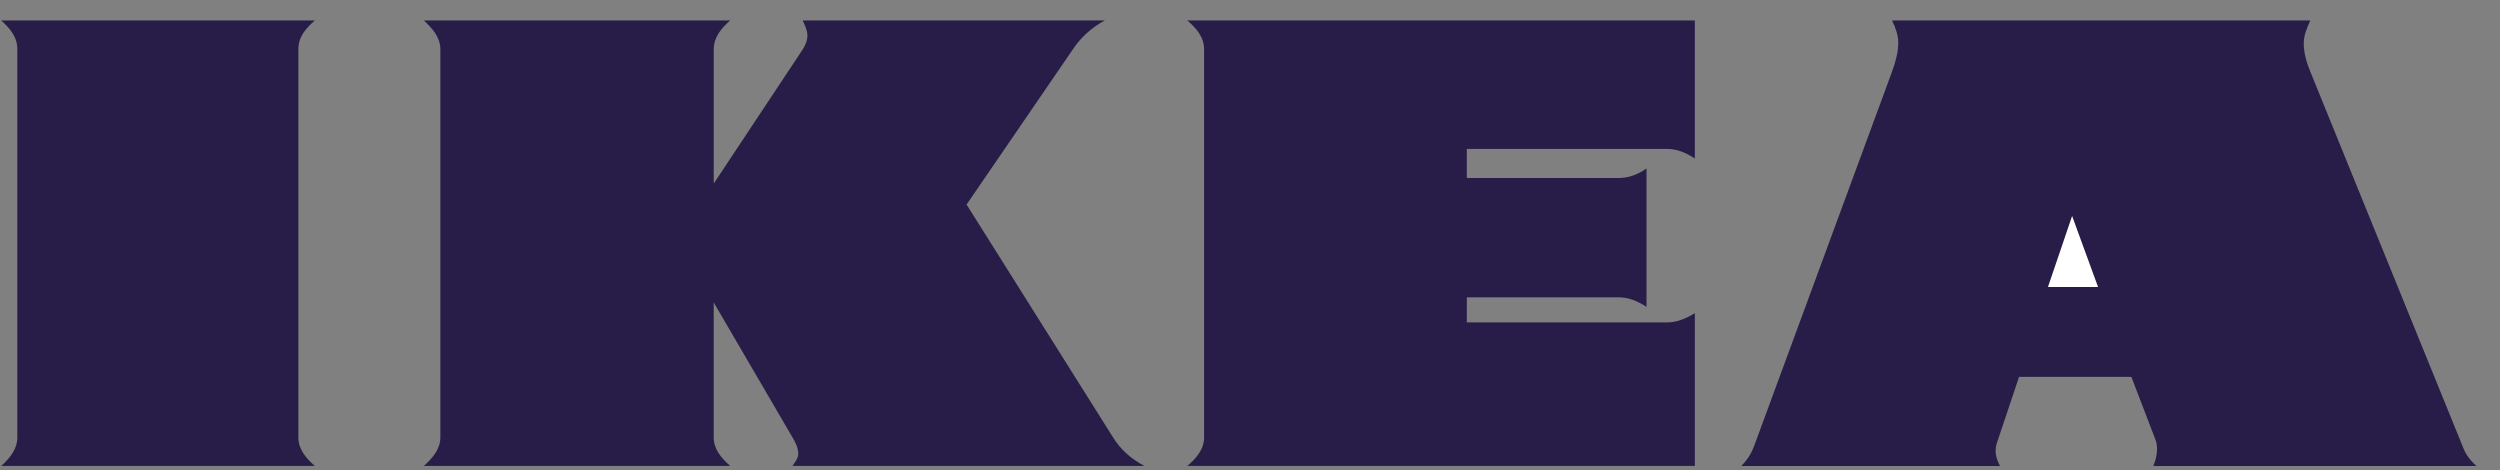 <?xml version="1.0" encoding="UTF-8"?> <svg xmlns="http://www.w3.org/2000/svg" width="101" height="19" viewBox="0 0 101 19" fill="none"><rect x="0" y="0" width="101" height="19" fill="#808080" stroke="none"/><path fill-rule="evenodd" clip-rule="evenodd" d="M66.52 12.399C66.179 12.176 65.81 12.012 65.396 12.012H59.26V13.024H67.363C67.761 13.024 68.131 12.86 68.472 12.652V18.825H47.965C48.32 18.527 48.645 18.155 48.645 17.679V1.986C48.645 1.496 48.32 1.123 47.965 0.826H68.471V6.404C68.131 6.181 67.761 6.017 67.362 6.017H59.259V7.192H65.395C65.809 7.192 66.178 7.043 66.519 6.806V12.399H66.52ZM86.107 15.226H81.57L80.667 17.918C80.637 18.014 80.622 18.114 80.623 18.215C80.623 18.439 80.697 18.633 80.8 18.826H70.347C70.584 18.588 70.747 18.336 70.865 18.022L76.439 2.893C76.573 2.521 76.69 2.12 76.69 1.733C76.69 1.406 76.573 1.108 76.439 0.826H93.336C93.204 1.123 93.071 1.421 93.071 1.748C93.071 2.149 93.189 2.536 93.336 2.893L99.487 18.022C99.606 18.35 99.784 18.587 100.05 18.826H86.995C87.084 18.603 87.144 18.38 87.144 18.142C87.144 18.008 87.128 17.889 87.084 17.77L86.107 15.226ZM28.834 12.22V17.664C28.834 18.155 29.145 18.512 29.5 18.824H17.125C17.466 18.512 17.791 18.155 17.791 17.664V2.001C17.791 1.496 17.466 1.153 17.125 0.826H29.5C29.145 1.138 28.835 1.495 28.835 2.001V7.416L32.427 2.001C32.531 1.837 32.619 1.644 32.619 1.435C32.619 1.227 32.516 1.019 32.427 0.826H44.639C44.114 1.101 43.667 1.505 43.338 2.001L39.05 8.264L44.964 17.665C45.275 18.171 45.703 18.543 46.235 18.825H32.013C32.117 18.677 32.25 18.513 32.25 18.335C32.25 18.097 32.132 17.859 32.013 17.665L28.834 12.22V12.22ZM0.05 0.826H12.72C12.365 1.138 12.054 1.48 12.054 1.986V17.665C12.054 18.155 12.365 18.513 12.72 18.825H0.05C0.39 18.513 0.7 18.155 0.7 17.665V1.986C0.7 1.48 0.39 1.138 0.05 0.826Z" fill="#281D48"></path><path fill-rule="evenodd" clip-rule="evenodd" d="M82.737 11.596H84.762L83.713 8.725L82.737 11.596Z" fill="white"></path></svg> 